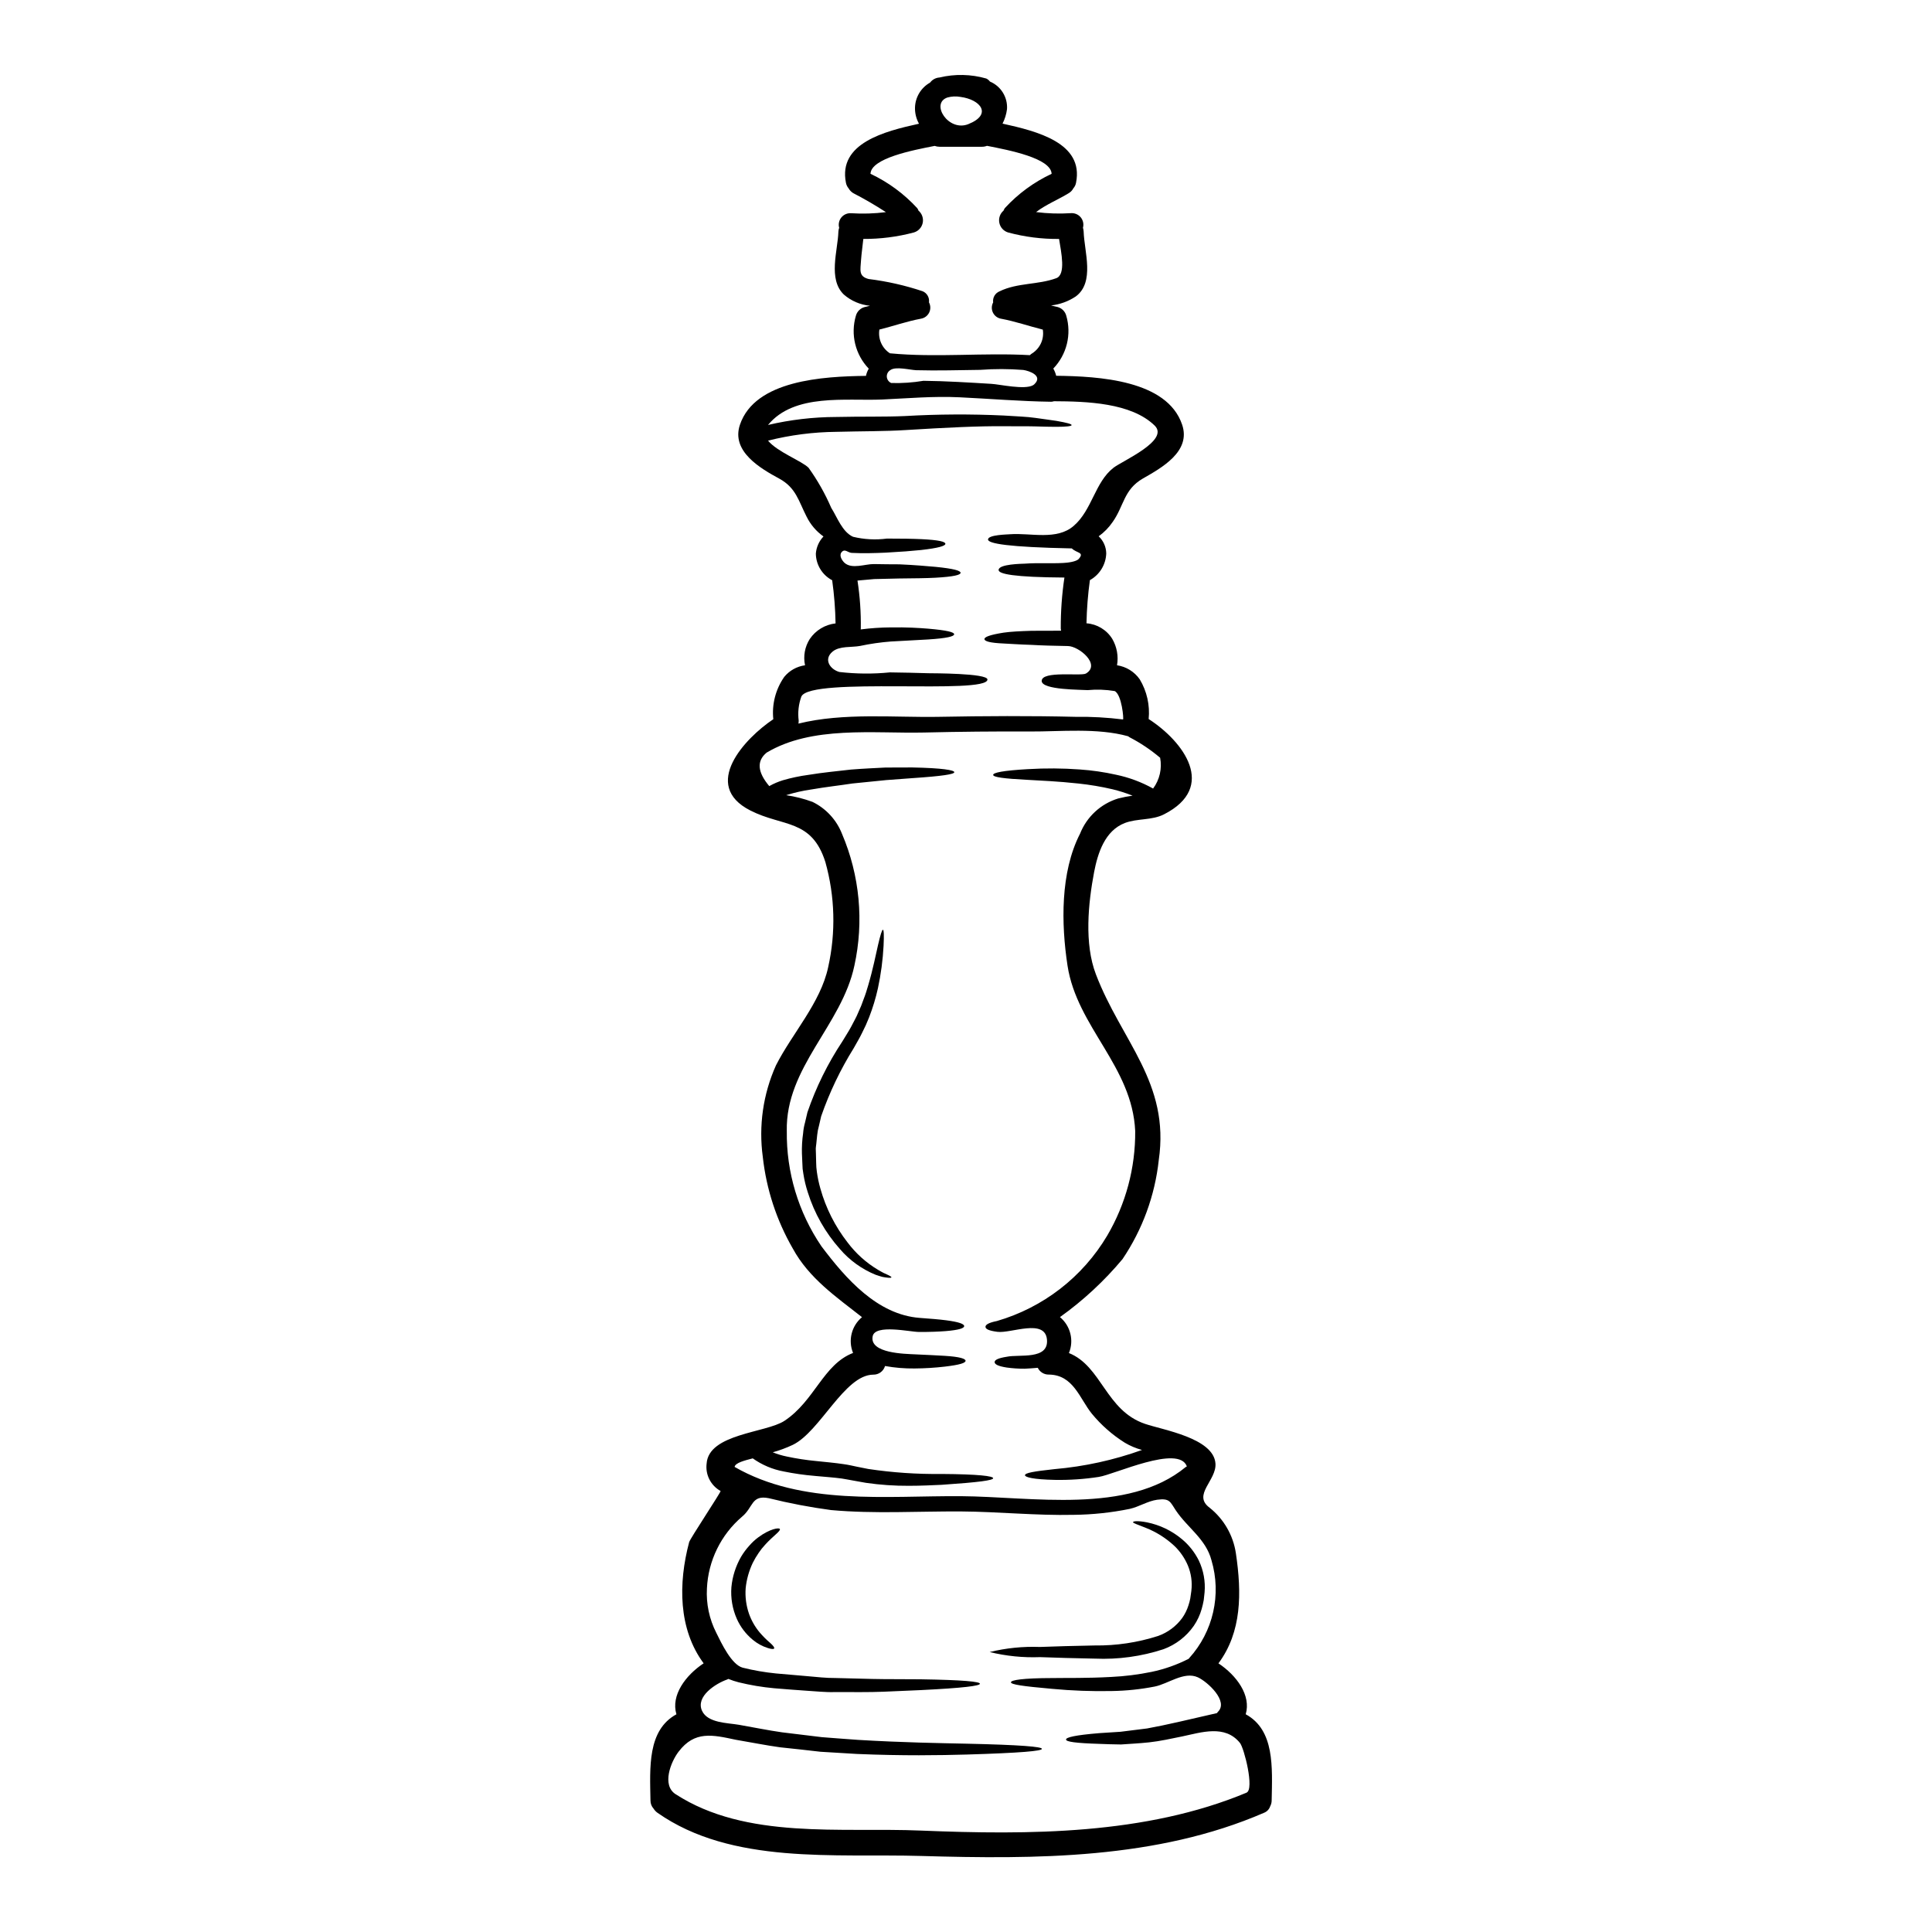 <?xml version="1.0" encoding="UTF-8"?>
<!-- Uploaded to: ICON Repo, www.svgrepo.com, Generator: ICON Repo Mixer Tools -->
<svg fill="#000000" width="800px" height="800px" version="1.1" viewBox="144 144 512 512" xmlns="http://www.w3.org/2000/svg">
 <g>
  <path d="m474.13 598.3c7.707 4.199 7.035 14.066 6.875 22.828v0.004c0 0.539-0.137 1.074-0.391 1.551-0.258 0.793-0.863 1.43-1.645 1.727-28.426 12.316-60.449 12.316-90.879 11.438-22.785-0.672-50.137 2.387-69.844-11.438-0.414-0.293-0.766-0.664-1.035-1.098-0.543-0.594-0.84-1.375-0.828-2.18-0.156-8.742-0.832-18.609 6.875-22.828-1.504-5.035 2.406-10.316 7.215-13.508-6.719-9.055-6.742-21.191-3.84-32.113 0.223-0.898 8.336-13.098 8.336-13.547v-0.004c-2.602-1.438-4.07-4.309-3.707-7.258 0.539-7.957 15.742-8.137 20.605-11.328 8.047-5.301 10.273-14.957 18.203-18-1.367-3.34-0.406-7.18 2.371-9.484-6.828-5.367-14.043-10.293-18.336-18.18-4.305-7.461-7.016-15.734-7.957-24.293-1.125-8.25 0.082-16.648 3.484-24.246 4.293-8.469 11.844-16.605 13.844-26.043v-0.004c2.059-9.203 1.801-18.77-0.746-27.852-3.641-11.484-11.262-9.258-19.887-13.66-13.145-6.691-1.438-19.148 6.09-24.184-0.414-3.965 0.617-7.945 2.898-11.215 1.383-1.688 3.352-2.785 5.512-3.078-0.512-2.394-0.062-4.898 1.254-6.965 1.562-2.312 4.062-3.824 6.836-4.133-0.066-3.828-0.367-7.648-0.898-11.438-2.629-1.383-4.289-4.09-4.328-7.059 0.133-1.699 0.848-3.305 2.023-4.543-1.91-1.352-3.445-3.16-4.477-5.258-2.133-4.156-2.785-7.617-7.191-10.043-4.965-2.695-12.875-7.211-10.469-14.316 4-11.809 22.066-12.809 33.395-12.941h-0.004c0.145-0.672 0.395-1.32 0.742-1.914-1.75-1.824-2.988-4.082-3.59-6.539-0.598-2.461-0.539-5.031 0.176-7.461 0.305-1.148 1.207-2.043 2.363-2.332 0.449-0.09 0.898-0.223 1.371-0.34h-0.004c-2.559-0.242-4.977-1.281-6.918-2.969-4.246-4.09-1.598-11.594-1.441-16.672 0.02-0.348 0.086-0.688 0.207-1.012-0.266-0.953-0.051-1.977 0.574-2.746 0.625-0.766 1.586-1.184 2.574-1.121 3.078 0.199 6.172 0.102 9.234-0.289-2.801-1.824-5.691-3.504-8.66-5.035-0.508-0.309-0.926-0.742-1.219-1.258-0.363-0.434-0.609-0.949-0.715-1.504-2.078-10.477 10.215-13.629 19.363-15.633-0.727-1.297-1.09-2.766-1.059-4.25 0.062-2.766 1.586-5.297 4-6.652 0.594-0.793 1.508-1.289 2.496-1.348 4.082-0.98 8.348-0.887 12.383 0.266 0.391 0.188 0.727 0.469 0.988 0.812 2.91 1.223 4.723 4.156 4.516 7.305-0.168 1.34-0.57 2.641-1.184 3.84 9.168 2.023 21.574 5.117 19.484 15.641v0.004c-0.094 0.559-0.344 1.078-0.719 1.504-0.27 0.52-0.68 0.957-1.184 1.258-2.715 1.684-6.043 3.012-8.695 5.035h0.004c3.059 0.391 6.152 0.484 9.23 0.289 0.996-0.074 1.965 0.336 2.602 1.105 0.633 0.77 0.855 1.801 0.594 2.762 0.098 0.328 0.156 0.668 0.18 1.012 0.156 5.258 3.035 13.438-2.113 17.211-1.953 1.297-4.188 2.109-6.519 2.363 0.562 0.133 1.102 0.293 1.664 0.395 1.156 0.289 2.062 1.184 2.363 2.332 0.711 2.43 0.766 5.004 0.164 7.461-0.605 2.461-1.848 4.715-3.602 6.539 0.344 0.598 0.602 1.242 0.766 1.914 11.324 0.133 29.371 1.145 33.371 12.941 2.453 7.172-5.551 11.508-10.445 14.316-5.035 2.926-4.949 7.215-7.957 11.484h-0.004c-1.004 1.473-2.258 2.758-3.707 3.797 1.262 1.184 1.988 2.832 2.004 4.562-0.105 2.949-1.75 5.629-4.332 7.059-0.523 3.789-0.824 7.609-0.902 11.438 2.809 0.203 5.352 1.738 6.836 4.133 1.227 2.109 1.672 4.582 1.258 6.988 2.434 0.363 4.613 1.711 6.023 3.731 1.895 3.16 2.723 6.848 2.359 10.516 9.258 5.977 18.223 18.043 4.066 25.258-3.211 1.641-7.035 1.035-10.359 2.289-5.324 2.047-7.191 8-8.156 12.988-1.574 8.293-2.652 18.992 0.473 27.129 6.738 17.66 19.68 28.734 16.648 49.258h0.004c-1.023 9.387-4.32 18.379-9.598 26.203-4.852 5.809-10.422 10.977-16.582 15.371 2.789 2.312 3.754 6.172 2.379 9.527 8.699 3.484 9.754 15.234 20.156 18.762 4.723 1.621 18.203 3.754 18.676 10.52 0.316 4.492-6.18 8.289-1.551 11.707l0.004 0.004c3.773 3.004 6.266 7.336 6.965 12.113 1.551 10.445 1.574 20.805-4.629 29.125 4.82 3.207 8.707 8.484 7.227 13.496zm0.223 20.762c2.109-0.898-0.629-11.777-1.754-13.168-3.977-4.922-10.234-2.785-15.281-1.727-2.902 0.582-5.844 1.258-8.789 1.574-2.754 0.297-5.258 0.395-7.434 0.562-2.156-0.023-4.023-0.09-5.664-0.156-6.426-0.199-8.875-0.562-8.922-1.145-0.047-0.582 2.406-1.18 8.875-1.707 1.598-0.109 3.465-0.223 5.574-0.359 2.07-0.246 4.406-0.539 7.035-0.879 5.016-0.898 11.059-2.363 18.5-4.066 0.09-0.09 0.156-0.203 0.246-0.316 2.945-2.832-2.785-8.027-5.301-9.172-3.664-1.66-7.871 1.754-11.438 2.453h-0.004c-3.731 0.73-7.523 1.125-11.328 1.184-5.309 0.109-10.621-0.086-15.906-0.586-7.871-0.695-10.855-1.145-10.855-1.73 0-0.586 3.059-1.102 10.945-1.121 3.938-0.066 9.125 0.066 15.637-0.297 3.598-0.172 7.172-0.621 10.699-1.344 3.422-0.715 6.734-1.887 9.848-3.481 0.043-0.043 0.066-0.113 0.109-0.156 6.363-7.023 8.602-16.852 5.906-25.938-1.484-5.664-6.359-8.605-9.445-13.215-1.508-2.269-1.594-3.277-4.945-2.828-2.539 0.359-4.785 1.867-7.281 2.426-4.883 0.996-9.852 1.523-14.832 1.574-9.977 0.223-19.914-0.832-29.867-0.898-11.461-0.066-22.965 0.672-34.406-0.363v0.004c-5.562-0.746-11.082-1.797-16.531-3.148-4.699-0.945-4.07 2.43-7.125 4.922l0.004-0.004c-5.578 4.773-8.934 11.637-9.281 18.969-0.234 4.086 0.629 8.164 2.492 11.809 1.375 2.785 4.023 8.402 6.965 9.211 2.898 0.723 5.844 1.234 8.812 1.531 2.898 0.242 5.641 0.492 8.246 0.715s5.078 0.52 7.477 0.496c4.766 0.09 8.965 0.27 12.723 0.293 3.754 0.023 7.059 0.023 9.887 0.047 11.414 0.176 15.742 0.625 15.742 1.18 0 0.555-4.328 1.125-15.664 1.684-2.856 0.113-6.133 0.273-9.91 0.43-3.777 0.156-8.066 0.09-12.875 0.09-2.406 0.09-4.945-0.203-7.621-0.363-2.676-0.156-5.512-0.426-8.469-0.648-3.164-0.289-6.305-0.816-9.395-1.574-0.93-0.238-1.844-0.539-2.731-0.898-0.109 0.043-0.199 0.113-0.316 0.156-3.012 1.055-8.426 4.473-6.652 8.316 1.508 3.234 6.766 3.168 9.754 3.684 4 0.695 7.797 1.484 11.461 2l10.516 1.277c3.348 0.273 6.539 0.496 9.551 0.719 12.066 0.719 21.551 0.855 28.785 1.012 14.473 0.316 20.004 0.812 20.004 1.371 0 0.559-5.484 1.078-20.004 1.508-7.234 0.199-16.762 0.359-28.988-0.156-3.078-0.18-6.297-0.395-9.707-0.586-3.394-0.395-6.965-0.789-10.699-1.18-3.75-0.516-7.641-1.305-11.754-2-6.137-1.305-10.875-2.453-15.145 3.168-2.047 2.672-4.519 8.852-0.789 11.258 18.695 12.113 43.82 8.742 65.035 9.645 28.551 1.16 59.496 1.137 86.285-10.051zm-16.137-86.27c0.113-0.09 0.223-0.113 0.316-0.18-2.133-5.902-19.285 2.199-23.348 2.785v0.004c-3.836 0.59-7.715 0.855-11.598 0.785-5.773-0.109-7.953-0.715-7.953-1.234 0-0.605 2.199-1.012 7.82-1.617 7.918-0.688 15.711-2.394 23.191-5.078-1.594-0.43-3.117-1.07-4.539-1.91-3.316-2.078-6.277-4.684-8.766-7.711-3.234-4-4.875-10.312-11.414-10.359-1.234 0.023-2.371-0.68-2.902-1.793-1.305 0.109-2.43 0.199-3.461 0.242h0.004c-1.594 0.008-3.188-0.098-4.766-0.312-2.336-0.359-3.211-0.875-3.211-1.438s0.879-1.055 3.211-1.418c3.258-0.715 11.172 0.922 10.656-4.582-0.539-5.621-9.504-1.574-13.102-2.023-2.34-0.293-3.191-0.762-3.191-1.328 0-0.562 0.855-1.102 2.992-1.527l-0.008 0.004c12.285-3.559 22.754-11.656 29.281-22.652 4.93-8.398 7.492-17.973 7.414-27.711-0.789-17.191-15.418-27.527-17.934-43.824-1.684-11.055-1.934-24.719 3.301-34.945l0.004 0.004c1.77-4.508 5.504-7.961 10.137-9.371 1.25-0.312 2.519-0.562 3.797-0.742-1.719-0.684-3.484-1.246-5.281-1.684-2.984-0.699-6.008-1.207-9.055-1.531-5.555-0.605-9.934-0.762-13.285-0.965-6.719-0.34-9.324-0.738-9.324-1.328 0-0.586 2.539-1.145 9.324-1.527l0.004 0.004c4.535-0.273 9.086-0.242 13.617 0.09 3.238 0.223 6.453 0.688 9.621 1.395 3.438 0.715 6.75 1.949 9.82 3.66 1.734-2.34 2.41-5.297 1.863-8.156-2.492-2.109-5.211-3.934-8.109-5.434-0.137-0.086-0.246-0.176-0.395-0.27-8.16-2.269-18.004-1.211-25.957-1.258-9.371-0.043-18.75 0.047-28.133 0.273-13.484 0.293-29.641-1.844-41.688 5.324-2.676 2.199-2.445 5.156 0.695 8.875 1.145-0.645 2.359-1.164 3.617-1.551 2.191-0.637 4.426-1.109 6.691-1.414 4.066-0.672 7.93-1.012 11.324-1.414 3.418-0.273 6.449-0.395 9.148-0.539 2.695-0.023 5.035-0.023 7.086-0.023 8.113 0.156 11.172 0.719 11.172 1.258 0 0.539-3.078 1.031-11.102 1.574-2 0.156-4.328 0.316-6.941 0.516-2.652 0.273-5.617 0.562-8.965 0.902-3.324 0.516-6.941 0.898-11.078 1.617h-0.012c-2.07 0.305-4.113 0.762-6.113 1.371-0.113 0.027-0.227 0.066-0.336 0.113 2.379 0.352 4.715 0.945 6.969 1.773 3.578 1.746 6.367 4.769 7.82 8.473 4.703 11.023 5.848 23.238 3.277 34.941-3.348 15.801-18.27 26.922-17.91 43.824h0.004c-0.145 10.871 3.055 21.523 9.164 30.516 6.496 8.633 14.832 18.137 26.023 18.992 2.922 0.223 5.211 0.395 6.965 0.629 3.504 0.449 4.852 0.988 4.852 1.547s-1.352 1.035-4.898 1.328c-1.797 0.137-4.133 0.246-7.125 0.223-2.289 0-11.594-2.133-12.227 1.148-0.898 4.562 8.609 4.648 11.195 4.785 3.301 0.156 5.902 0.27 7.871 0.395 4.023 0.246 5.574 0.762 5.551 1.328-0.023 0.562-1.484 1.055-5.461 1.527h0.008c-2.68 0.312-5.371 0.477-8.07 0.496-2.621 0.031-5.238-0.188-7.82-0.652-0.402 1.383-1.68 2.32-3.121 2.289-7.621 0.047-14.066 15.102-21.328 18.609-1.711 0.805-3.484 1.465-5.301 1.969 1.203 0.488 2.453 0.867 3.731 1.125 2.543 0.543 5.117 0.938 7.707 1.184 2.539 0.27 4.969 0.473 7.348 0.832 1.18 0.156 2.449 0.449 3.484 0.672l3.035 0.605h-0.004c6.422 0.961 12.906 1.406 19.395 1.324 9.887 0.066 13.711 0.562 13.711 1.125s-3.731 1.078-13.641 1.75c-2.496 0.105-5.375 0.262-8.695 0.262-3.805 0.023-7.606-0.242-11.371-0.785-1.059-0.18-2.156-0.395-3.281-0.586-1.125-0.191-2.043-0.395-3.148-0.559-2.199-0.297-4.629-0.453-7.191-0.695v-0.004c-2.762-0.23-5.512-0.621-8.227-1.18-2.938-0.547-5.719-1.73-8.156-3.461-2.09 0.539-4.676 1.18-4.809 2.266 17.891 10.293 40.047 7.621 60.023 7.754 18.605 0.129 44.23 4.894 59.508-7.711zm-19.145-264.82c2.383-1.848 14.957-7.262 10.922-11.195-6.227-6.066-18.047-6.402-26.699-6.445l0.004 0.004c-0.234 0.082-0.477 0.125-0.723 0.133-8.09-0.113-16.137-0.789-24.227-1.18-7.012-0.336-13.684 0.273-20.539 0.586-9.598 0.426-23.305-1.73-30.273 6.742h0.004c5.91-1.383 11.953-2.094 18.023-2.113 6.809-0.156 12.879 0 18.27-0.246 8.727-0.504 17.473-0.547 26.203-0.137 3.281 0.223 6.07 0.293 8.359 0.629 2.289 0.34 4.137 0.559 5.574 0.789 2.856 0.496 4.066 0.855 4.023 1.125-0.043 0.273-1.277 0.449-4.156 0.449-1.441 0-3.281-0.047-5.574-0.113-2.289-0.066-5.059 0-8.293-0.043-6.496-0.066-14.988 0.34-25.91 1.012-5.598 0.359-11.711 0.293-18.383 0.473-6.117 0.055-12.203 0.84-18.137 2.332 2.406 2.969 8.965 5.394 10.742 7.195 2.371 3.309 4.387 6.867 6 10.605 1.574 2.473 2.922 6.406 5.797 7.688l0.004-0.004c2.934 0.707 5.973 0.867 8.965 0.473 3.863 0 6.898 0.043 9.191 0.156 4.629 0.223 6.297 0.672 6.297 1.234s-1.863 1.121-6.426 1.641c-2.289 0.242-5.512 0.492-9.348 0.695-3.031 0.133-6.023 0.223-9.055 0.066-1.031-0.047-1.844-1.258-2.719-0.133-0.672 0.875 0.18 2.176 0.836 2.785 1.969 1.727 5.414 0.293 7.731 0.312 2.516 0.047 4.785 0.07 6.828 0.07 4.047 0.176 7.215 0.469 9.598 0.672 4.766 0.473 6.586 1.012 6.586 1.574s-1.82 1.031-6.691 1.305c-2.406 0.133-5.551 0.156-9.547 0.199-2 0.043-4.203 0.09-6.652 0.156-1.395 0.133-2.879 0.273-4.43 0.395l-0.004 0.008c0.652 4.207 0.945 8.461 0.879 12.719 0 0.09-0.023 0.156-0.023 0.223 2.621-0.34 5.266-0.52 7.91-0.539 4.246-0.066 7.527 0.137 10 0.34 4.988 0.43 6.852 0.922 6.852 1.484s-1.91 1.055-6.875 1.371l-9.82 0.539v-0.004c-2.766 0.211-5.512 0.605-8.227 1.18-2.223 0.43-5.461-0.043-7.301 1.508-2.496 2.09-0.609 4.723 1.793 5.391l0.004 0.004c4.441 0.52 8.93 0.555 13.383 0.109 3.418 0.047 6.809 0.113 10.207 0.223 0.965 0.023 15.66-0.02 15.66 1.664-0.023 4.09-46.812-0.789-49.305 4.496h-0.004c-0.742 2.039-0.988 4.227-0.715 6.383 0 0.27-0.023 0.543-0.066 0.809 11.91-2.969 25.586-1.574 37.211-1.797 12.066-0.223 24.16-0.293 36.211 0 4.207-0.062 8.418 0.172 12.594 0.695 0.246 0.047-0.316-6.629-2.223-7.531v0.004c-2.363-0.391-4.766-0.473-7.148-0.246-1.551-0.137-12.18 0-12.18-2.43 0.02-2.785 10.492-1.211 11.73-1.969 4.023-2.406-1.867-7.234-4.762-7.281-3.731-0.066-7.086-0.152-9.688-0.312-3.012-0.09-5.574-0.273-7.371-0.363-3.594-0.156-5.012-0.582-5.078-1.145-0.066-0.562 1.371-1.145 5.055-1.73 1.848-0.27 4.359-0.395 7.438-0.492 2.227-0.023 4.856-0.023 7.82-0.023-0.023-0.18-0.066-0.359-0.09-0.562v0.004c-0.023-4.527 0.301-9.051 0.969-13.531-13.461-0.09-17.441-0.945-17.441-2 0-1.594 6.203-1.641 7.016-1.684 3.371-0.246 6.785 0 10.09-0.18 1.012-0.043 3.484-0.293 4.156-1.102 1.531-1.793-0.516-1.438-1.863-2.754-16.879-0.34-22.203-1.281-22.203-2.363 0-1.277 5.234-1.324 5.902-1.395 5.371-0.395 12.359 1.707 16.836-2.246 4.832-4.172 5.598-11.539 10.496-15.355zm-15.145-50.246c2.582-0.965 1.324-6.762 0.738-10.402-4.551 0.047-9.086-0.531-13.484-1.711-1.184-0.348-2.082-1.32-2.34-2.531-0.258-1.207 0.164-2.461 1.105-3.266 0.09-0.227 0.203-0.445 0.34-0.652 3.5-3.816 7.715-6.906 12.406-9.102-0.18-4.137-11.238-6.269-17.125-7.414h-0.004c-0.43 0.168-0.887 0.254-1.348 0.246h-11.234c-0.438 0-0.871-0.078-1.281-0.227-5.902 1.148-16.855 3.281-17.012 7.394 4.68 2.203 8.883 5.293 12.383 9.102 0.148 0.195 0.266 0.418 0.336 0.652 0.945 0.801 1.375 2.059 1.117 3.269-0.258 1.211-1.164 2.184-2.352 2.527-4.367 1.16-8.867 1.734-13.383 1.711-0.18 1.867-0.473 3.727-0.605 5.594-0.156 2.676-0.719 4.328 2.043 5.035v-0.004c4.852 0.602 9.633 1.684 14.27 3.234 1.172 0.48 1.867 1.695 1.688 2.945 0.453 0.84 0.473 1.852 0.055 2.707-0.422 0.859-1.227 1.465-2.168 1.625-3.75 0.695-7.348 1.969-11.02 2.879l-0.004-0.004c-0.402 2.465 0.691 4.938 2.789 6.297 12.336 1.18 24.742-0.203 37.102 0.492h-0.004c0.172-0.184 0.371-0.344 0.59-0.473 2.117-1.34 3.231-3.82 2.828-6.297-3.684-0.922-7.281-2.18-11.02-2.879v0.004c-0.949-0.156-1.762-0.754-2.188-1.617-0.422-0.859-0.406-1.871 0.051-2.715-0.18-1.258 0.527-2.473 1.707-2.941 4.731-2.312 10.148-1.684 15.023-3.481zm-5.824 28.113c2.406-2.293-1.371-3.574-2.945-3.797-3.793-0.301-7.602-0.309-11.395-0.023-5.664 0.066-11.305 0.246-16.965 0.09-1.664-0.066-5.441-1.078-6.856-0.023-0.621 0.375-0.977 1.062-0.926 1.785 0.055 0.719 0.508 1.352 1.172 1.633 2.859 0.082 5.723-0.113 8.543-0.586 6 0.066 11.996 0.449 18 0.809 2.133 0.113 8.875 1.664 11.078 0.34 0.113-0.066 0.203-0.16 0.293-0.227zm-17.48-68.945c6.426-2.562 3.258-6.519-2.113-7.215-1.137-0.203-2.305-0.148-3.418 0.156-4.629 1.551 0.25 9.195 5.531 7.059z"/>
  <path d="m461.7 557.56c1.25 2.621 1.777 5.531 1.527 8.426-0.086 0.676-0.156 1.375-0.223 2.047-0.141 0.789-0.32 1.566-0.539 2.336-0.449 1.602-1.156 3.121-2.094 4.496-1.98 2.836-4.781 4.996-8.027 6.191-5.859 1.918-12.02 2.766-18.18 2.496-5.484-0.09-10.383-0.246-14.516-0.395-4.504 0.172-9.008-0.281-13.383-1.348 4.363-1.066 8.855-1.52 13.348-1.348 4.113-0.156 9.055-0.297 14.496-0.395 5.699 0.074 11.375-0.777 16.805-2.519 2.559-0.914 4.781-2.57 6.387-4.762 0.723-1.031 1.285-2.168 1.66-3.367 0.199-0.59 0.355-1.191 0.473-1.801 0.113-0.672 0.203-1.371 0.293-2.047h-0.004c0.273-2.273-0.043-4.578-0.922-6.691-0.801-1.895-1.969-3.613-3.434-5.059-2.262-2.144-4.918-3.832-7.82-4.965-2.047-0.832-3.348-1.211-3.281-1.48 0.066-0.27 1.328-0.395 3.707 0.066h-0.004c3.383 0.684 6.543 2.195 9.195 4.406 1.898 1.562 3.441 3.508 4.535 5.711z"/>
  <path d="m379.32 481.87c0.652 0.316 0.969 0.539 0.922 0.652-0.047 0.113-0.426 0.156-1.121 0.066-0.359-0.047-0.789-0.09-1.305-0.203-0.516-0.113-1.102-0.359-1.773-0.559h-0.004c-3.644-1.488-6.883-3.82-9.445-6.809-3.875-4.352-6.777-9.477-8.52-15.035-0.527-1.613-0.922-3.266-1.18-4.945l-0.191-1.297-0.066-1.375c-0.047-0.852-0.07-1.684-0.113-2.559h-0.004c-0.055-1.844 0.051-3.688 0.316-5.512 0.07-0.941 0.238-1.875 0.496-2.785 0.223-0.922 0.426-1.844 0.648-2.754 2.269-6.617 5.375-12.914 9.238-18.746 0.789-1.328 1.707-2.719 2.312-3.863 0.672-1.328 1.438-2.606 1.91-3.82v-0.004c0.559-1.176 1.047-2.383 1.461-3.617 0.473-1.18 0.812-2.34 1.145-3.461 1.328-4.473 2.047-8.266 2.652-10.855 0.605-2.59 1.035-4 1.281-4 0.246 0 0.312 1.527 0.176 4.203l0.004 0.004c-0.199 3.809-0.703 7.594-1.504 11.324-0.582 2.617-1.363 5.188-2.336 7.688-0.539 1.379-1.145 2.727-1.824 4.043-0.715 1.508-1.48 2.699-2.246 4.113-3.535 5.676-6.43 11.727-8.629 18.047-0.199 0.832-0.395 1.684-0.582 2.516-0.234 0.797-0.391 1.621-0.473 2.449-0.09 0.789-0.156 1.617-0.246 2.406-0.047 0.395-0.113 0.789-0.133 1.211l0.043 1.305c0.023 0.855 0.043 1.684 0.066 2.539l0.047 1.125 0.133 1.18c0.207 1.512 0.523 3.008 0.945 4.473 1.453 5.18 3.902 10.023 7.211 14.266 2.184 2.902 4.91 5.356 8.023 7.215 0.539 0.316 1.031 0.605 1.484 0.832 0.453 0.223 0.863 0.391 1.18 0.543z"/>
  <path d="m350.67 549.2c0.246 0.562-1.684 1.73-3.938 4.203l0.004 0.004c-0.621 0.664-1.188 1.379-1.691 2.137-0.59 0.852-1.113 1.742-1.574 2.672-0.996 2.109-1.629 4.371-1.863 6.691-0.168 2.297 0.137 4.609 0.895 6.785 0.641 1.793 1.594 3.457 2.812 4.918 0.875 1.02 1.828 1.969 2.852 2.836 0.762 0.695 1.125 1.18 0.988 1.414-0.137 0.23-0.738 0.18-1.727-0.133v-0.004c-1.461-0.461-2.812-1.211-3.981-2.199-1.797-1.488-3.231-3.375-4.18-5.508-1.168-2.641-1.66-5.531-1.438-8.41 0.27-2.832 1.145-5.578 2.562-8.043 0.633-1.062 1.371-2.055 2.199-2.965 0.691-0.801 1.469-1.523 2.316-2.156 3.156-2.352 5.606-2.656 5.762-2.242z"/>
 </g>
</svg>